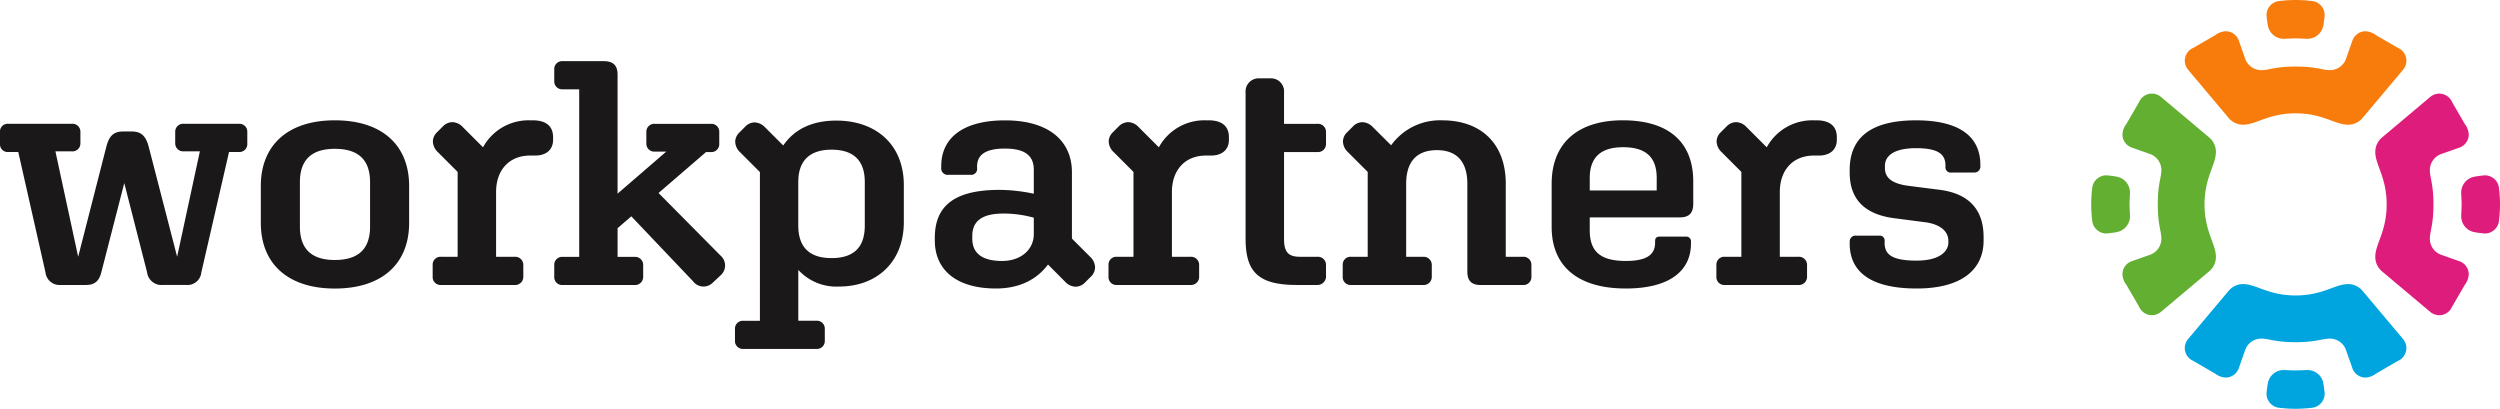 <svg xmlns="http://www.w3.org/2000/svg" width="452.873" height="74.054" viewBox="0 0 452.873 74.054"><g transform="translate(-441.943 -696.415)"><path d="M422.869,740.845h-4.552a2.566,2.566,0,0,1-2.785-2.263L410.6,716.76h-1.8a1.389,1.389,0,0,1-1.511-1.451V713.1a1.389,1.389,0,0,1,1.511-1.451h11.487a1.435,1.435,0,0,1,1.568,1.451v2.089a1.435,1.435,0,0,1-1.568,1.451h-2.959l4.121,19.1L426.5,716c.522-2.146,1.334-2.959,3.133-2.959h1.508c1.8,0,2.614.869,3.135,2.959l5.1,19.735,4.121-19.1h-2.9a1.435,1.435,0,0,1-1.568-1.451V713.1a1.435,1.435,0,0,1,1.568-1.451h9.982a1.418,1.418,0,0,1,1.508,1.451v2.206a1.418,1.418,0,0,1-1.508,1.451h-1.8l-5.022,21.822a2.513,2.513,0,0,1-2.728,2.263H436.77a2.627,2.627,0,0,1-2.844-2.32L429.8,722.386l-4.15,16.138C425.249,740.149,424.434,740.845,422.869,740.845Zm45.075-29.826c8.528,0,13.459,4.469,13.459,11.9v6.673c0,7.428-4.931,11.9-13.459,11.9-8.474,0-13.408-4.469-13.408-11.9v-6.673C454.536,715.488,459.47,711.019,467.943,711.019Zm0,25.3c4.236,0,6.382-1.973,6.382-6.037v-8.063c0-4.065-2.146-6.037-6.382-6.037-4.181,0-6.328,1.972-6.328,6.037v8.063C461.616,734.349,463.762,736.321,467.943,736.321Zm32.579,4.526H487.174a1.418,1.418,0,0,1-1.508-1.451v-2.206a1.418,1.418,0,0,1,1.508-1.451h3.016V720.363l-3.6-3.6a2.75,2.75,0,0,1-.886-1.913,2.378,2.378,0,0,1,.77-1.685l1.046-1.046a2.438,2.438,0,0,1,1.756-.769,2.682,2.682,0,0,1,1.841.886l3.671,3.671a9.378,9.378,0,0,1,8.4-4.891h.579c2.5,0,3.714,1.1,3.714,3.076v.465c0,1.8-1.274,2.845-3.249,2.845h-.926c-3.657,0-6.151,2.494-6.151,6.615v11.72h3.366a1.466,1.466,0,0,1,1.565,1.451V739.4A1.466,1.466,0,0,1,500.522,740.847Zm122.426,0H609.6a1.418,1.418,0,0,1-1.508-1.451v-2.206a1.418,1.418,0,0,1,1.508-1.451h3.016V720.363l-3.6-3.6a2.75,2.75,0,0,1-.886-1.913,2.378,2.378,0,0,1,.77-1.685l1.046-1.046a2.437,2.437,0,0,1,1.756-.769,2.683,2.683,0,0,1,1.841.886l3.671,3.671a9.378,9.378,0,0,1,8.4-4.891h.579c2.5,0,3.714,1.1,3.714,3.076v.465c0,1.8-1.274,2.845-3.246,2.845h-.929c-3.657,0-6.151,2.494-6.151,6.615v11.72h3.366a1.466,1.466,0,0,1,1.565,1.451V739.4A1.466,1.466,0,0,1,622.948,740.847Zm110.119,0H719.719a1.418,1.418,0,0,1-1.508-1.451v-2.206a1.418,1.418,0,0,1,1.508-1.451h3.018V720.363l-3.6-3.6a2.75,2.75,0,0,1-.886-1.913,2.367,2.367,0,0,1,.77-1.685l1.046-1.046a2.427,2.427,0,0,1,1.753-.769,2.683,2.683,0,0,1,1.844.886l3.671,3.671a9.372,9.372,0,0,1,8.4-4.891h.581c2.494,0,3.714,1.1,3.714,3.076v.465c0,1.8-1.277,2.845-3.249,2.845h-.929c-3.657,0-6.151,2.494-6.151,6.615v11.72h3.366a1.468,1.468,0,0,1,1.568,1.451V739.4A1.468,1.468,0,0,1,733.067,740.847Zm-135.934-3.705c-.835,1.095-3.418,4.344-9.42,4.344-7.314,0-11.085-3.483-11.085-8.7v-.465c0-5.572,3.249-8.7,11.72-8.7a30.266,30.266,0,0,1,6.211.7v-4.352c0-2.614-1.685-3.831-5.225-3.831-3.657,0-5.048,1.217-5.048,3.249v.291a1.075,1.075,0,0,1-1.217,1.217h-4a1.162,1.162,0,0,1-1.277-1.277v-.288c0-5.165,4-8.3,11.547-8.3,8.009,0,12.128,3.774,12.128,9.4v12.014l3.309,3.306a2.741,2.741,0,0,1,.887,1.915,2.389,2.389,0,0,1-.773,1.682l-1.043,1.046a2.394,2.394,0,0,1-1.679.769,2.69,2.69,0,0,1-1.918-.886Zm-8.263-.647c3.252,0,5.689-1.972,5.689-4.874V728.66a20.08,20.08,0,0,0-5.513-.752c-4.121,0-5.629,1.565-5.629,4.062v.465C583.418,734.987,585.04,736.5,588.87,736.5Zm53.338,4.352c-7.077,0-9.284-2.437-9.284-8.414V705.971a2.376,2.376,0,0,1,2.551-2.554h1.916a2.362,2.362,0,0,1,2.5,2.554v5.686h6.034a1.449,1.449,0,0,1,1.568,1.511v2.089a1.448,1.448,0,0,1-1.568,1.508h-6.034V732.49c0,2.38.752,3.249,2.9,3.249h3.132a1.464,1.464,0,0,1,1.568,1.568v1.8a1.573,1.573,0,0,1-1.684,1.741Zm22.879,0H652.03a1.418,1.418,0,0,1-1.511-1.451v-2.206a1.419,1.419,0,0,1,1.511-1.451h3.019V720.363l-3.6-3.6a2.718,2.718,0,0,1-.886-1.9,2.377,2.377,0,0,1,.772-1.693l1.043-1.046a2.377,2.377,0,0,1,1.682-.769,2.718,2.718,0,0,1,1.915.886l3.315,3.3a10.891,10.891,0,0,1,9.278-4.518c6.906,0,11.49,4.122,11.49,11.49V735.74h3.076a1.436,1.436,0,0,1,1.568,1.451V739.4a1.435,1.435,0,0,1-1.568,1.451h-7.6c-1.625,0-2.437-.7-2.437-2.437v-15.9c0-3.945-1.856-6.091-5.513-6.091s-5.569,2.089-5.569,6.091V735.74h3.076a1.466,1.466,0,0,1,1.565,1.451V739.4A1.465,1.465,0,0,1,665.087,740.847Zm36.683.638c-8.471,0-13.4-3.888-13.4-11.142v-7.835c0-7.428,4.817-11.49,12.883-11.49,8.24,0,12.766,3.888,12.766,11.085v4.062c0,1.682-.812,2.437-2.38,2.437H695.272v2.38c0,4.119,2.32,5.513,6.559,5.513,3.888,0,5.279-1.22,5.279-3.309v-.231c0-.638.234-.872.929-.872h4.64a.856.856,0,0,1,.929.929v.291C713.608,738.411,709.6,741.486,701.771,741.486Zm-6.5-17.757H707.4v-2.263c0-3.831-2.029-5.572-6.094-5.572-4,0-6.034,1.8-6.034,5.572Zm71.346,9.072c0,4.974-3.6,8.685-12.128,8.685-8.645,0-12.128-3.249-12.128-8.126v-.348a1.051,1.051,0,0,1,1.16-1.1H747.7a.887.887,0,0,1,.986.986v.348c0,2.146,1.451,3.19,5.8,3.19,4.526,0,5.746-1.938,5.746-3.246v-.365c0-1.619-1.368-3.027-4.446-3.372l-5.208-.678c-5.686-.7-8.22-3.6-8.22-8.3v-.464c0-5.527,3.423-8.987,12.014-8.987,8.3,0,11.661,3.252,11.661,8.066v.234a1.081,1.081,0,0,1-1.1,1.16h-4.179a.934.934,0,0,1-1.046-.986V719.2c0-2.089-1.391-3.135-5.336-3.135-4,0-5.629,1.405-5.629,3.192v.413c0,1.756,1.271,2.8,4.15,3.2.989.134,5.487.7,5.487.7,6.313.724,8.235,4.358,8.235,8.6ZM555.2,752.428H541.937a1.417,1.417,0,0,1-1.508-1.448v-2.2a1.415,1.415,0,0,1,1.508-1.448h3.01V720.394l-3.591-3.591a2.738,2.738,0,0,1-.884-1.918,2.378,2.378,0,0,1,.77-1.673l1.043-1.043a2.389,2.389,0,0,1,1.7-.77,2.711,2.711,0,0,1,1.893.886l3.292,3.292c1.146-1.636,3.671-4.509,9.625-4.509,7.123,0,12.222,4.287,12.222,11.7v6.661c0,7.416-5.039,11.7-11.7,11.7a9.352,9.352,0,0,1-7.417-3.013v9.209h3.3a1.415,1.415,0,0,1,1.5,1.448v2.2A1.416,1.416,0,0,1,555.2,752.428Zm8.745-22.361V722.19c0-3.765-1.91-5.852-6.023-5.852-4.056,0-6.026,2.086-6.026,5.852v7.878c0,3.882,1.97,5.909,6.026,5.909C562.038,735.976,563.947,733.95,563.947,730.068Zm-37.362-5.883,8.611-7.419h.881a1.416,1.416,0,0,0,1.508-1.448v-2.212a1.416,1.416,0,0,0-1.508-1.448H525.939a1.432,1.432,0,0,0-1.565,1.448v2.132a1.432,1.432,0,0,0,1.565,1.448h2.044l-8.822,7.619V702.733c0-1.736-.869-2.431-2.491-2.431H509.2a1.416,1.416,0,0,0-1.508,1.448v2.2A1.416,1.416,0,0,0,509.2,705.4h3.01v30.356H509.2a1.415,1.415,0,0,0-1.508,1.448v2.2a1.416,1.416,0,0,0,1.508,1.448H522.23A1.463,1.463,0,0,0,523.8,739.4v-2.2a1.463,1.463,0,0,0-1.565-1.448h-3.07v-5.19l2.488-2.152,11.176,11.76a2.373,2.373,0,0,0,3.591.251l1.379-1.294a2.373,2.373,0,0,0,.02-3.6Z" transform="translate(34.654 7.192)" fill="#1a1818"/><g transform="translate(820.762 696.415)"><path d="M566.217,703.367c-.824,0-1.608.074-2.175.074a2.911,2.911,0,0,1-2.848-2.4,18.51,18.51,0,0,1-.248-1.924,2.591,2.591,0,0,1,2.067-2.483,23.793,23.793,0,0,1,6.407,0,2.591,2.591,0,0,1,2.066,2.483,18.51,18.51,0,0,1-.248,1.924,2.911,2.911,0,0,1-2.847,2.4C567.824,703.441,567.04,703.367,566.217,703.367Zm0,13.579c4.922,0,7.143,2.061,9.494,2.061a3.409,3.409,0,0,0,2.582-1.16l7.382-8.782a2.582,2.582,0,0,0,.616-1.676,2.553,2.553,0,0,0-1.516-2.289c-.639-.359-3.352-1.941-4.01-2.323a3.379,3.379,0,0,0-1.867-.7,2.521,2.521,0,0,0-2.391,1.693l-1.183,3.361a3.1,3.1,0,0,1-2.893,1.992c-1.374,0-2.482-.65-6.214-.65s-4.84.65-6.214.65a3.1,3.1,0,0,1-2.893-1.992l-1.183-3.361a2.521,2.521,0,0,0-2.391-1.693,3.379,3.379,0,0,0-1.867.7c-.658.382-3.372,1.964-4.01,2.323a2.553,2.553,0,0,0-1.516,2.289,2.581,2.581,0,0,0,.615,1.676l7.382,8.782a3.409,3.409,0,0,0,2.582,1.16C559.071,719.007,561.294,716.946,566.217,716.946Z" transform="translate(-529.188 -696.415)" fill="#f77c0c"/><path d="M547.146,722.437c0,.823.071,1.607.071,2.175a2.914,2.914,0,0,1-2.4,2.847,18.509,18.509,0,0,1-1.924.248,2.594,2.594,0,0,1-2.483-2.067,24.1,24.1,0,0,1,0-6.408,2.594,2.594,0,0,1,2.483-2.066,18.517,18.517,0,0,1,1.924.248,2.911,2.911,0,0,1,2.4,2.848C547.217,720.829,547.146,721.613,547.146,722.437Zm13.579,0c0-4.923,2.061-7.146,2.061-9.495a3.407,3.407,0,0,0-1.16-2.582l-8.782-7.382a2.586,2.586,0,0,0-1.676-.616,2.55,2.55,0,0,0-2.289,1.516c-.362.639-1.941,3.352-2.326,4.01a3.377,3.377,0,0,0-.7,1.867,2.52,2.52,0,0,0,1.7,2.391l3.358,1.183a3.1,3.1,0,0,1,1.995,2.893c0,1.374-.653,2.483-.653,6.214s.653,4.84.653,6.214a3.106,3.106,0,0,1-1.995,2.893l-3.358,1.183a2.517,2.517,0,0,0-1.7,2.391,3.385,3.385,0,0,0,.7,1.867c.385.658,1.964,3.372,2.326,4.01a2.55,2.55,0,0,0,2.289,1.516,2.586,2.586,0,0,0,1.676-.616l8.782-7.382a3.408,3.408,0,0,0,1.16-2.582C562.786,729.58,560.725,727.359,560.725,722.437Z" transform="translate(-540.194 -685.411)" fill="#62af31"/><path d="M566.213,730.11c.824,0,1.608-.071,2.175-.071a2.917,2.917,0,0,1,2.85,2.4,18.7,18.7,0,0,1,.245,1.924,2.591,2.591,0,0,1-2.064,2.483,24.137,24.137,0,0,1-6.41,0,2.591,2.591,0,0,1-2.064-2.483,18.7,18.7,0,0,1,.245-1.924,2.917,2.917,0,0,1,2.85-2.4C564.605,730.038,565.389,730.11,566.213,730.11Zm0-13.579c-4.922,0-7.143-2.061-9.494-2.061a3.409,3.409,0,0,0-2.582,1.16l-7.382,8.782a2.6,2.6,0,0,0-.613,1.676,2.549,2.549,0,0,0,1.516,2.289c.638.362,3.349,1.941,4.01,2.326a3.4,3.4,0,0,0,1.864.7,2.525,2.525,0,0,0,2.394-1.7l1.183-3.358a3.1,3.1,0,0,1,2.89-2c1.374,0,2.486.65,6.214.65s4.84-.65,6.217-.65a3.1,3.1,0,0,1,2.89,2l1.183,3.358a2.524,2.524,0,0,0,2.391,1.7,3.4,3.4,0,0,0,1.867-.7c.658-.385,3.372-1.964,4.01-2.326a2.548,2.548,0,0,0,1.516-2.289,2.586,2.586,0,0,0-.616-1.676l-7.379-8.782a3.414,3.414,0,0,0-2.585-1.16C573.359,714.47,571.135,716.531,566.213,716.531Z" transform="translate(-529.19 -663.008)" fill="#00a5df"/><path d="M573.889,722.439c0-.826-.074-1.607-.074-2.175a2.917,2.917,0,0,1,2.4-2.85,18.721,18.721,0,0,1,1.924-.245,2.589,2.589,0,0,1,2.483,2.064,23.823,23.823,0,0,1,0,6.411,2.589,2.589,0,0,1-2.483,2.064,18.721,18.721,0,0,1-1.924-.245,2.917,2.917,0,0,1-2.4-2.85C573.815,724.043,573.889,723.262,573.889,722.439Zm-13.579,0c0,4.922-2.061,7.143-2.061,9.492a3.41,3.41,0,0,0,1.16,2.585l8.782,7.382a2.588,2.588,0,0,0,1.676.613,2.542,2.542,0,0,0,2.286-1.516c.362-.639,1.944-3.349,2.326-4.01a3.377,3.377,0,0,0,.7-1.864,2.522,2.522,0,0,0-1.693-2.394l-3.36-1.183a3.1,3.1,0,0,1-1.992-2.89c0-1.377.65-2.485.65-6.214s-.65-4.84-.65-6.216a3.1,3.1,0,0,1,1.992-2.89l3.36-1.183a2.521,2.521,0,0,0,1.693-2.391,3.379,3.379,0,0,0-.7-1.867c-.382-.661-1.964-3.372-2.326-4.01a2.541,2.541,0,0,0-2.286-1.516,2.588,2.588,0,0,0-1.676.613l-8.782,7.382a3.41,3.41,0,0,0-1.16,2.585C558.249,715.293,560.31,717.513,560.31,722.439Z" transform="translate(-506.787 -685.408)" fill="#de1c7c"/></g></g></svg>
